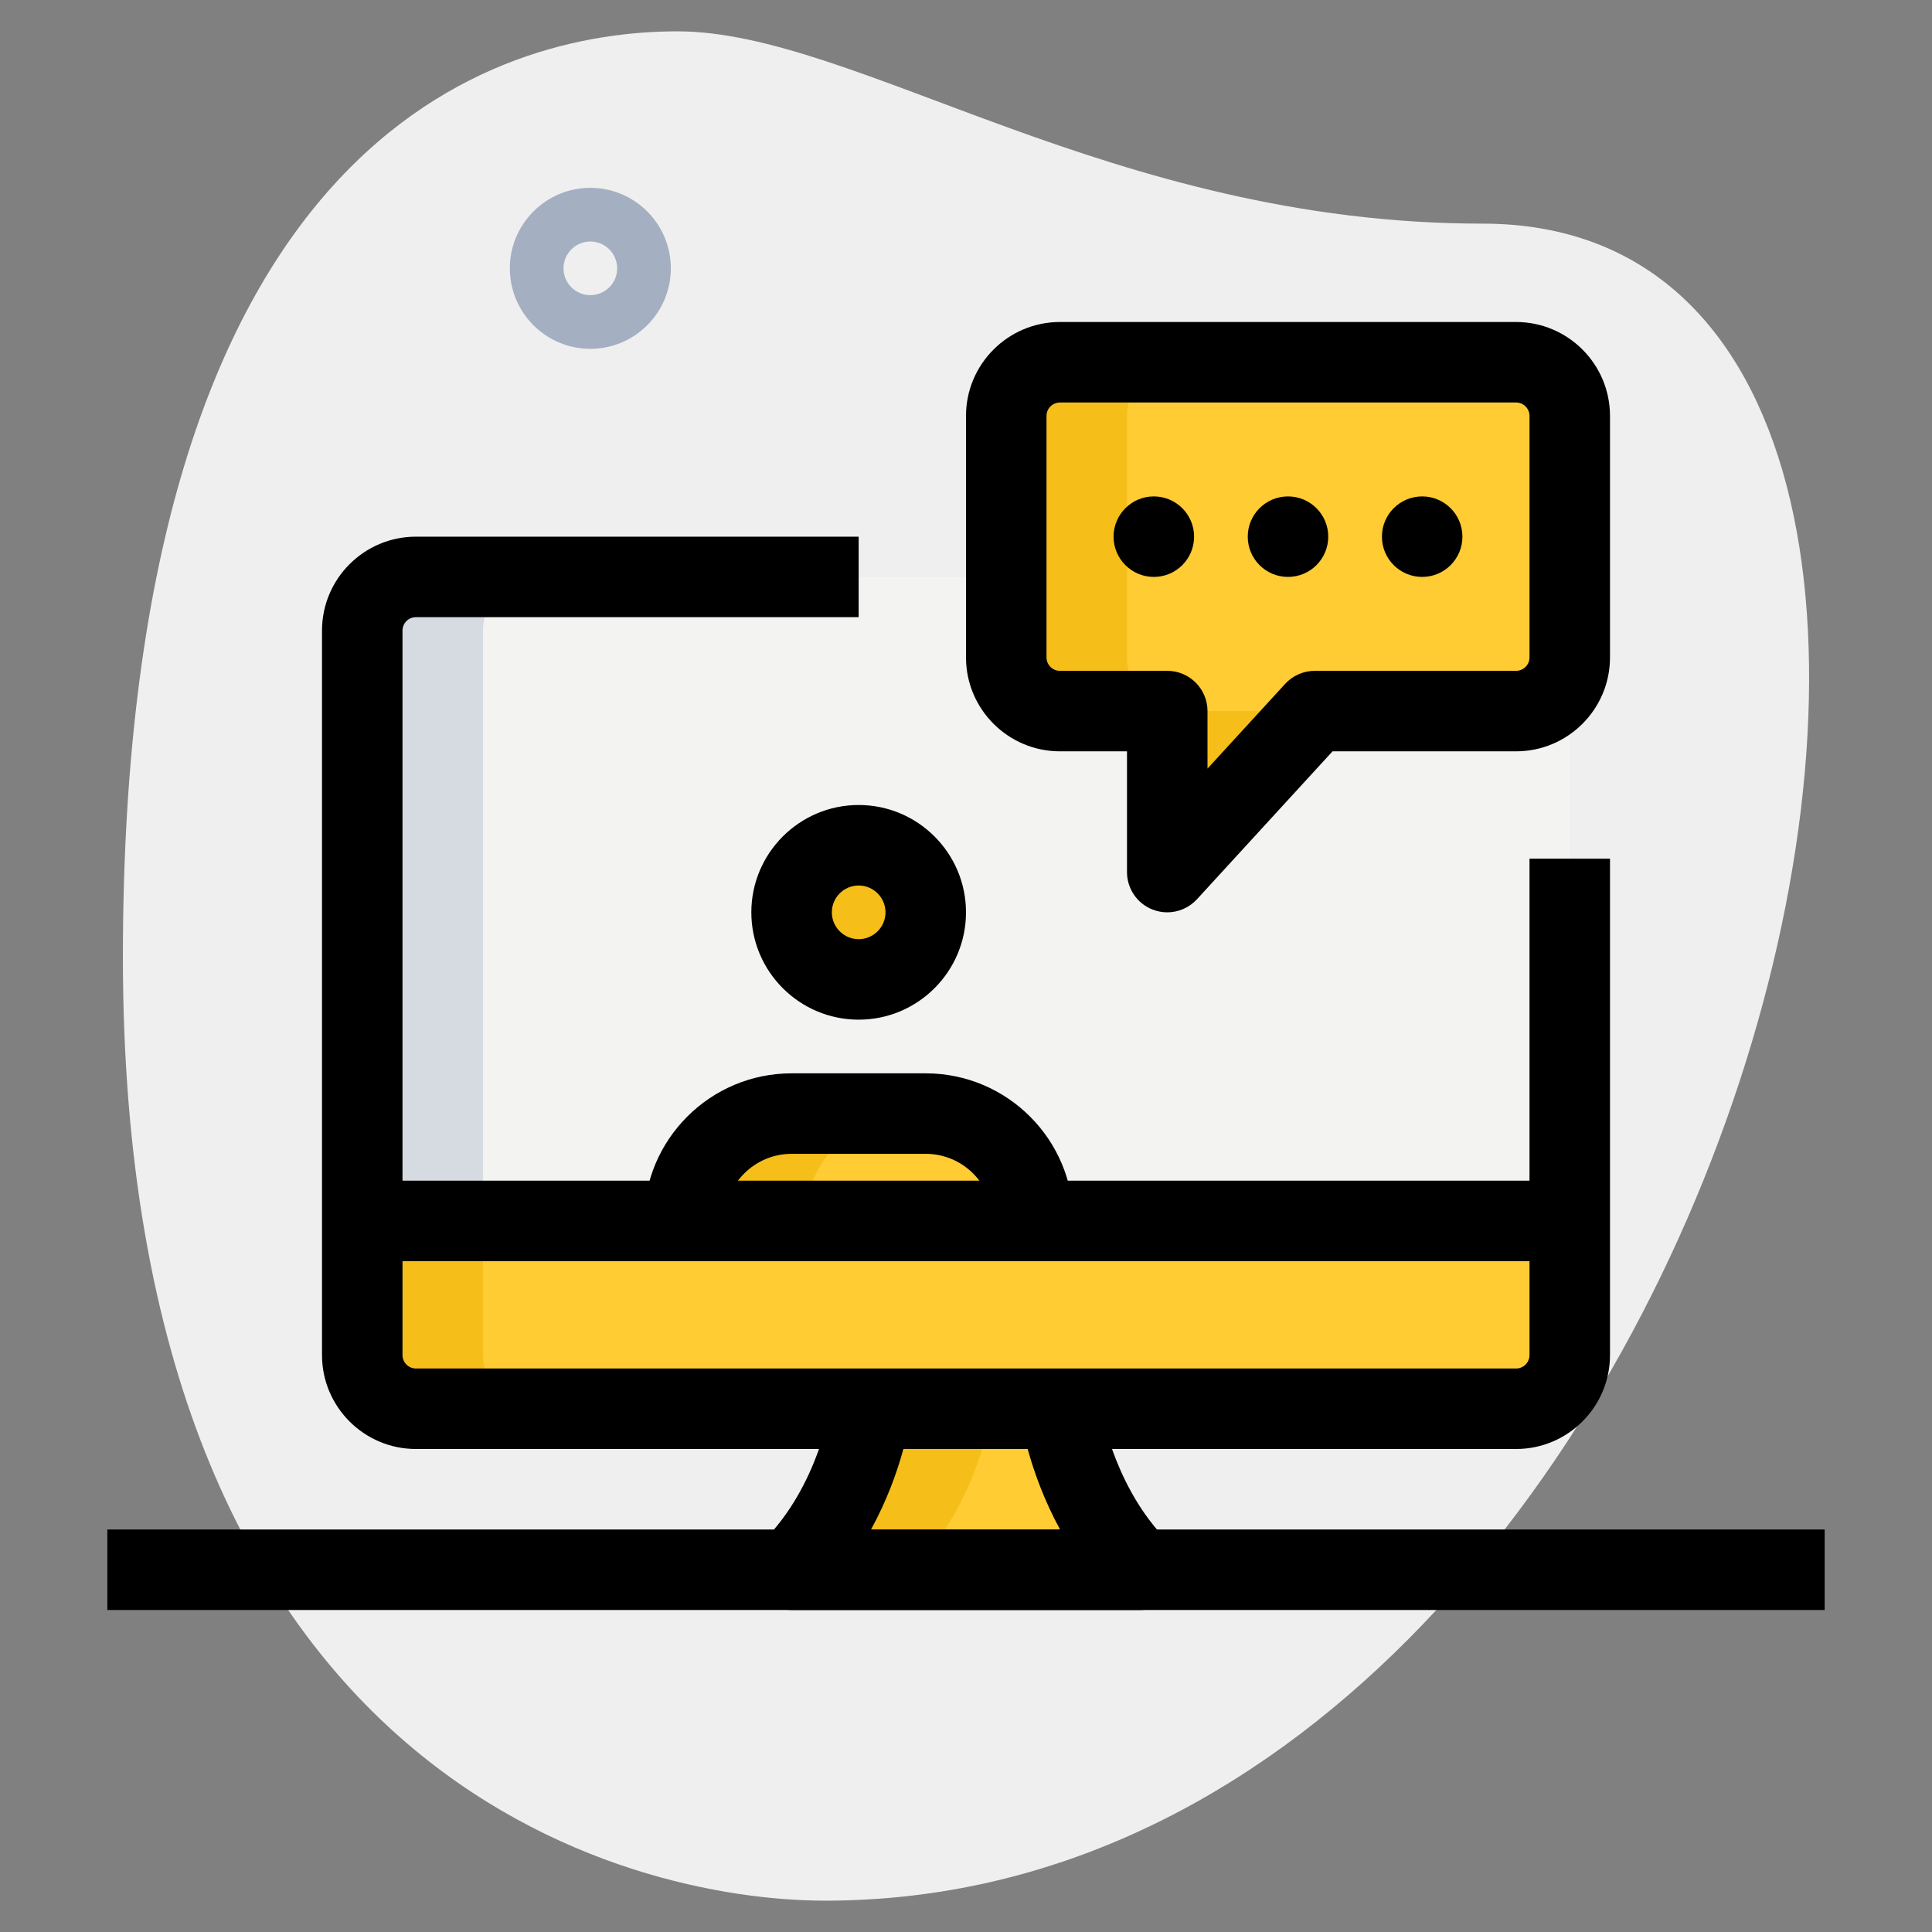 <?xml version="1.0" encoding="UTF-8"?> <svg xmlns="http://www.w3.org/2000/svg" xmlns:xlink="http://www.w3.org/1999/xlink" xmlns:svgjs="http://svgjs.com/svgjs" version="1.1" width="512" height="512" x="0" y="0" viewBox="0 0 36 36" style="enable-background:new 0 0 512 512" xml:space="preserve" class=""><rect x="0" y="0" width="36" height="36" fill="#808080" stroke="none"/><g><g xmlns="http://www.w3.org/2000/svg"><path d="m27.623 4.167c-6.917 0-11.667-3.583-15-3.583s-10.333 1.916-10.333 17.249 9.417 17.583 13.083 17.583c17.167.001 24.5-31.249 12.25-31.249z" fill="#efefef" data-original="#efefef" style="" class=""></path></g><g xmlns="http://www.w3.org/2000/svg"><path d="m11 6.5c-.827 0-1.5-.673-1.5-1.5s.673-1.5 1.5-1.5 1.5.673 1.5 1.5-.673 1.5-1.5 1.5zm0-2c-.276 0-.5.225-.5.5s.224.5.5.5.5-.225.5-.5-.224-.5-.5-.5z" fill="#a4afc1" data-original="#a4afc1" style=""></path></g><g xmlns="http://www.w3.org/2000/svg"><path d="m7.75 10.75c-.552 0-1 .448-1 1v10.75h22.5v-10.75c0-.552-.448-1-1-1z" fill="#f3f3f1" data-original="#f3f3f1" style="" class=""></path></g><g xmlns="http://www.w3.org/2000/svg"><path d="m29.25 7.75v4.5c0 .552-.448 1-1 1h-3.75l-2.75 3v-3h-2c-.552 0-1-.448-1-1v-4.5c0-.552.448-1 1-1h8.5c.552 0 1 .448 1 1z" fill="#ffcc33" data-original="#2fdf84" style="" class=""></path></g><g xmlns="http://www.w3.org/2000/svg"><circle cx="16" cy="17" fill="#ffcc33" r="1.25" data-original="#2fdf84" style="" class=""></circle></g><g xmlns="http://www.w3.org/2000/svg"><path d="m19.25 22.75c0-1.105-.895-2-2-2h-2.5c-1.105 0-2 .895-2 2z" fill="#ffcc33" data-original="#2fdf84" style="" class=""></path></g><g xmlns="http://www.w3.org/2000/svg"><path d="m6.75 22.5v2.75c0 .552.448 1 1 1h8.48s-.23 1.75-1.48 3h6.48c-1.235-1.235-1.48-3-1.48-3h8.5c.552 0 1-.448 1-1v-2.75z" fill="#ffcc33" data-original="#2fdf84" style="" class=""></path></g><g xmlns="http://www.w3.org/2000/svg"><path d="m10 10.75h-2.25c-.552 0-1 .448-1 1v10.75h2.25v-10.75c0-.552.448-1 1-1z" fill="#d5dbe1" data-original="#d5dbe1" style="" class=""></path></g><g xmlns="http://www.w3.org/2000/svg"><path d="m24 13.795v-.545h-2c-.552 0-1-.448-1-1v-4.5c0-.552.448-1 1-1h-2.25c-.552 0-1 .448-1 1v4.5c0 .552.448 1 1 1h2v3z" fill="#f5be18" data-original="#00b871" style="" class=""></path></g><g xmlns="http://www.w3.org/2000/svg"><path d="m17 17c0-.19.049-.365.125-.526-.2-.425-.625-.724-1.125-.724-.69 0-1.25.56-1.25 1.25s.56 1.25 1.25 1.25c.5 0 .925-.299 1.125-.724-.076-.161-.125-.336-.125-.526z" fill="#f5be18" data-original="#00b871" style="" class=""></path></g><g xmlns="http://www.w3.org/2000/svg"><path d="m17 20.75h-2.25c-1.105 0-2 .895-2 2h2.25c0-1.105.895-2 2-2z" fill="#f5be18" data-original="#00b871" style="" class=""></path></g><g xmlns="http://www.w3.org/2000/svg"><path d="m9 25.25v-2.75h-2.25v2.75c0 .552.448 1 1 1h2.25c-.552 0-1-.448-1-1z" fill="#f5be18" data-original="#00b871" style="" class=""></path></g><g xmlns="http://www.w3.org/2000/svg"><path d="m16.23 26.25s-.23 1.75-1.48 3h2.25c1.25-1.25 1.48-3 1.48-3z" fill="#f5be18" data-original="#00b871" style="" class=""></path></g><g xmlns="http://www.w3.org/2000/svg"><path d="m28.25 27h-20.5c-.965 0-1.75-.785-1.75-1.75v-13.5c0-.965.785-1.75 1.75-1.75h8.25v1.5h-8.25c-.138 0-.25.112-.25.25v13.5c0 .138.112.25.25.25h20.5c.138 0 .25-.112.25-.25v-9.25h1.5v9.25c0 .965-.785 1.75-1.75 1.75z" fill="#000000" data-original="#000000" style=""></path></g><g xmlns="http://www.w3.org/2000/svg"><path d="m6.75 22h22.5v1.5h-22.5z" fill="#000000" data-original="#000000" style=""></path></g><g xmlns="http://www.w3.org/2000/svg"><path d="m21.25 30h-6.5c-.303 0-.577-.183-.693-.463s-.052-.603.163-.817c1.041-1.041 1.265-2.553 1.267-2.567l1.487.195c-.008.059-.147 1.066-.744 2.152h3.523c-.591-1.08-.738-2.088-.746-2.147l1.485-.208c.002.015.221 1.458 1.184 2.488.196.136.324.361.324.617 0 .414-.336.75-.75.75z" fill="#000000" data-original="#000000" style=""></path></g><g xmlns="http://www.w3.org/2000/svg"><path d="m16 19c-1.103 0-2-.897-2-2s.897-2 2-2 2 .897 2 2-.897 2-2 2zm0-2.5c-.276 0-.5.225-.5.5s.224.5.5.5.5-.225.5-.5-.224-.5-.5-.5z" fill="#000000" data-original="#000000" style=""></path></g><g xmlns="http://www.w3.org/2000/svg"><path d="m20 22.75h-1.5c0-.689-.561-1.25-1.25-1.25h-2.5c-.689 0-1.25.561-1.25 1.25h-1.5c0-1.517 1.233-2.75 2.75-2.75h2.5c1.517 0 2.75 1.233 2.75 2.75z" fill="#000000" data-original="#000000" style=""></path></g><g xmlns="http://www.w3.org/2000/svg"><path d="m21.75 17c-.091 0-.184-.017-.272-.051-.288-.112-.478-.389-.478-.699v-2.25h-1.25c-.965 0-1.75-.785-1.75-1.75v-4.5c0-.965.785-1.75 1.75-1.75h8.5c.965 0 1.75.785 1.75 1.75v4.5c0 .965-.785 1.75-1.75 1.75h-3.42l-2.527 2.757c-.145.158-.347.243-.553.243zm-2-9.5c-.138 0-.25.112-.25.25v4.5c0 .138.112.25.25.25h2c.414 0 .75.336.75.75v1.072l1.447-1.579c.142-.155.343-.243.553-.243h3.75c.138 0 .25-.112.25-.25v-4.5c0-.138-.112-.25-.25-.25z" fill="#000000" data-original="#000000" style=""></path></g><g xmlns="http://www.w3.org/2000/svg"><circle cx="21.5" cy="10" r=".75" fill="#000000" data-original="#000000" style=""></circle></g><g xmlns="http://www.w3.org/2000/svg"><circle cx="24" cy="10" r=".75" fill="#000000" data-original="#000000" style=""></circle></g><g xmlns="http://www.w3.org/2000/svg"><circle cx="26.5" cy="10" r=".75" fill="#000000" data-original="#000000" style=""></circle></g><g xmlns="http://www.w3.org/2000/svg"><path d="m2 28.5h32v1.5h-32z" fill="#000000" data-original="#000000" style=""></path></g></g></svg> 
